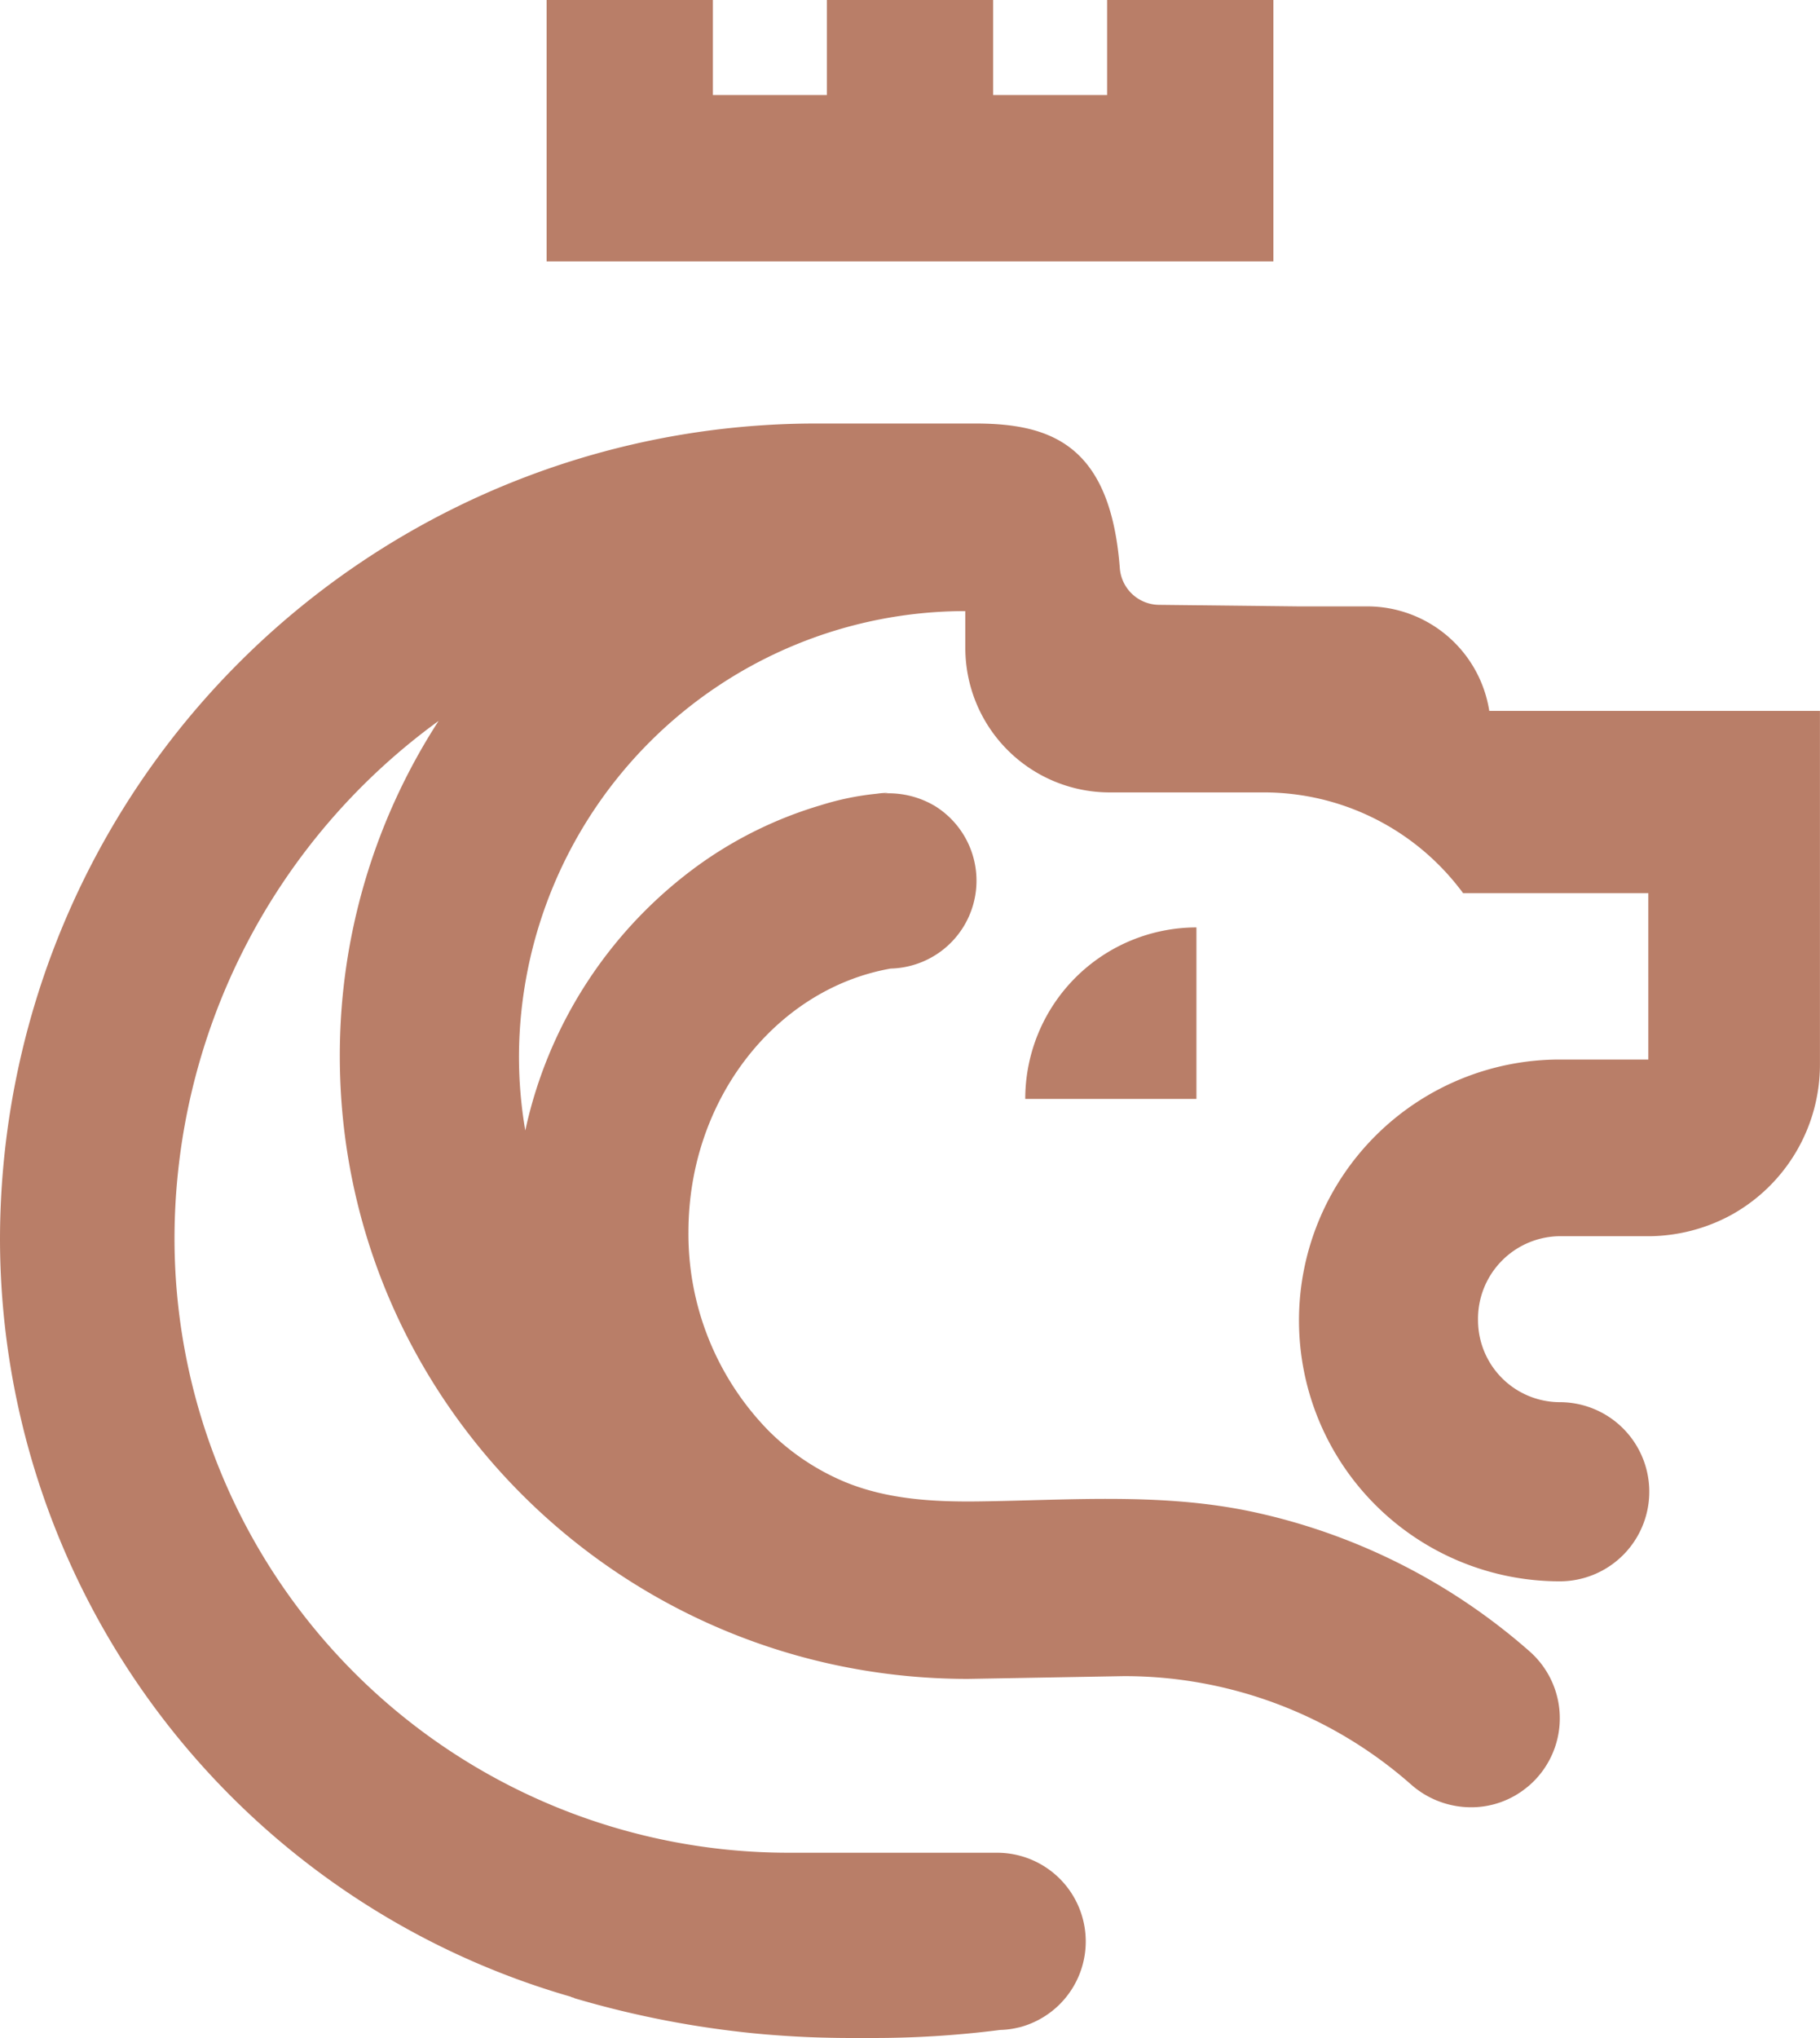 <svg xmlns="http://www.w3.org/2000/svg" xmlns:xlink="http://www.w3.org/1999/xlink" id="icone_elion" width="154.652" height="173.086" viewBox="0 0 154.652 173.086"><defs><clipPath id="clip-path"><rect id="Ret&#xE2;ngulo_69" data-name="Ret&#xE2;ngulo 69" width="154.652" height="173.086" fill="none"></rect></clipPath></defs><g id="Grupo_37" data-name="Grupo 37" clip-path="url(#clip-path)"><path id="Caminho_10" data-name="Caminho 10" d="M116.168,51.5h-5.9L98.5,51.369a3.371,3.371,0,0,1-3.344-3.1c-.792-10.457-5.795-12.3-12.285-12.3H69.281A69.342,69.342,0,0,0,0,105.228a67.027,67.027,0,0,0,48.508,64.354c.019.056.273.065.292.122a82.647,82.647,0,0,0,16.175,3.071c1.706.141,3.43.245,5.163.283.725.019,1.46.028,2.186.028H74.18a84.506,84.506,0,0,0,10.758-.678l.044-.006a7.219,7.219,0,0,0,1.558-.206l.037-.005a.061.061,0,0,1,.038-.009,7.535,7.535,0,0,0-1.884-14.829H66.944a52.187,52.187,0,0,1-52.116-52.125,54.376,54.376,0,0,1,22.441-44,52.233,52.233,0,0,0-8.394,28.461c0,29.176,23.882,52.9,53.378,52.9l13.255-.235a36.813,36.813,0,0,1,24.391,9.2A7.7,7.7,0,0,0,125,153.491a7.455,7.455,0,0,0,4.779-1.717l0,0-.019.019.038-.034c.022-.017.045-.033.066-.051A7.569,7.569,0,0,0,130,140.273a52.192,52.192,0,0,0-23.385-11.836c-7.752-1.688-15.558-1.027-23.42-.923-3.83.051-7.762-.164-11.348-1.632a20.179,20.179,0,0,1-6.568-4.4A23.879,23.879,0,0,1,58.5,104.634c0-11.286,7.462-20.659,17.184-22.374a7.545,7.545,0,0,0,1.611-.217,7.461,7.461,0,0,0,2.179-13.57,7.7,7.7,0,0,0-4.319-1.091c.114-.012.226-.034.34-.045a7.181,7.181,0,0,0-1.011.076,23.6,23.6,0,0,0-4.729.971,34.533,34.533,0,0,0-10.209,4.954A37.642,37.642,0,0,0,44.636,96.014a37.042,37.042,0,0,1-.537-6.33A37.946,37.946,0,0,1,82.027,51.9v3.127A12.272,12.272,0,0,0,94.3,67.3h12.973a21.02,21.02,0,0,1,16.75,8.158c.1.122.217.273.3.4h15.742V89.985h-7.527a22.158,22.158,0,1,0,0,44.316,7.607,7.607,0,0,0,0-15.215,6.965,6.965,0,0,1-6.944-6.934,7.019,7.019,0,0,1,6.793-7.16h7.753a14.863,14.863,0,0,0,6.971-1.808,14.6,14.6,0,0,0,7.537-12.766V60.375h-28.1A10.5,10.5,0,0,0,116.168,51.5" fill="#b97e68"></path><path id="Caminho_11" data-name="Caminho 11" d="M87.119,93.33h14.546V78.766A14.564,14.564,0,0,0,87.119,93.33" fill="#b97e68"></path><path id="Caminho_12" data-name="Caminho 12" d="M108.206,0H94.075V8.07H84.392V0H70.261V8.07H60.577V0H46.447V22.2h61.759Z" fill="#b97e68"></path></g></svg>